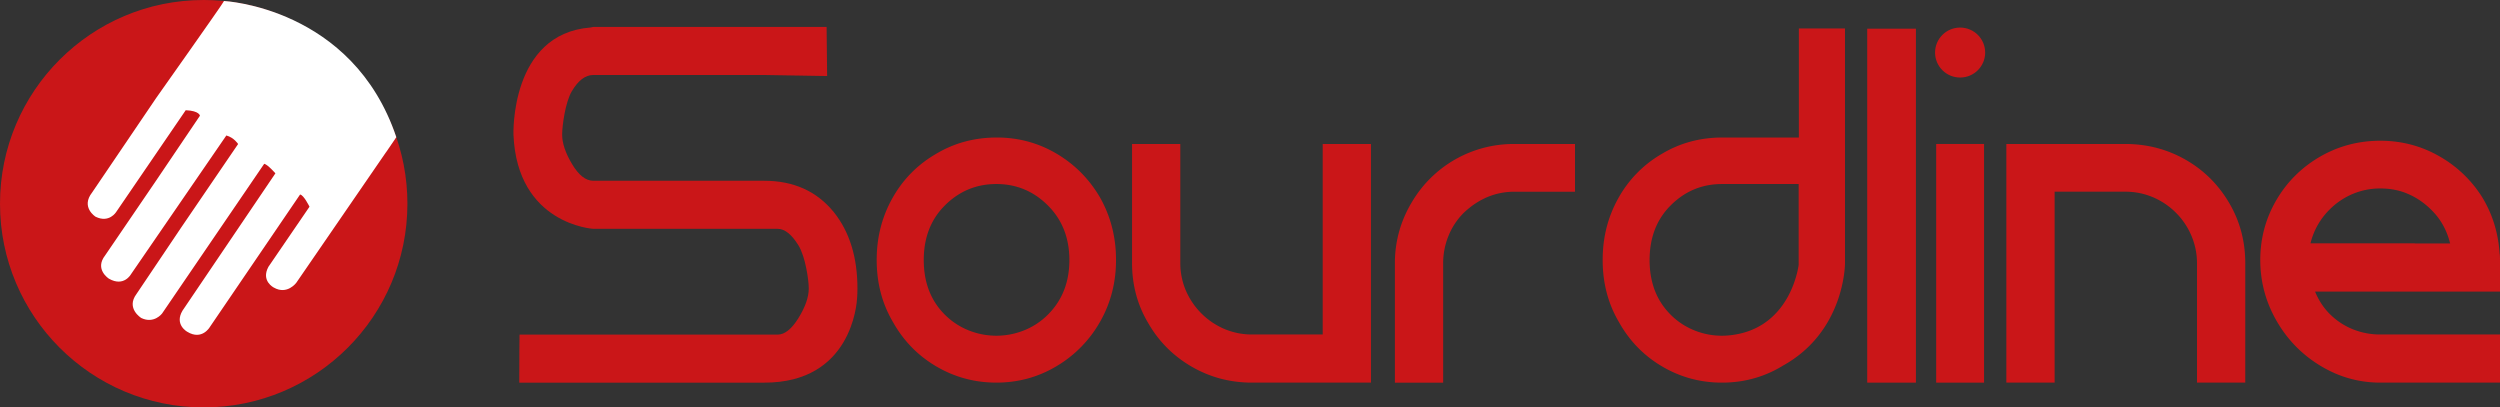 <svg id="Calque_1" data-name="Calque 1" xmlns="http://www.w3.org/2000/svg" viewBox="0 0 6446.92 1050.61"><rect x="0" y="0" width="6446.92" height="1050.61" fill="#333333" stroke="none"/><defs><style>.cls-1{fill:#ca1618;}.cls-2{fill:#fff;}</style></defs><title>LOGO SOURDLINE 2019 RVB</title><path class="cls-1" d="M2758.8,419.66q70.6,41.73,112.45,113.7,40.78,73,40.8,159.6v1q0,86.58-40.8,158.55a310.53,310.53,0,0,1-111.92,114.75q-71.16,42.78-155.86,42.76-83.7,0-154.81-41.72T2336.73,853.6q-41.85-70.92-41.84-159.59v-1q0-86.57,40.79-159.08t113-114.22q70.07-41.71,155.86-41.73Q2688.19,377.93,2758.8,419.66ZM2791.75,694q0-85.53-55.44-140.83T2603.47,497.9q-77.43,0-132.85,55.28-54.4,54.26-54.39,140.83t54.39,140.81A182.66,182.66,0,0,0,2531.29,875a192,192,0,0,0,144.35,0,182.77,182.77,0,0,0,60.67-40.17Q2791.75,779.56,2791.75,694Z" transform="translate(-34.08 -23.35)"/><path class="cls-1" d="M2953.36,394.63h124.47V701.31A180.27,180.27,0,0,0,3092,772.24a189,189,0,0,0,99.9,99.62A181.65,181.65,0,0,0,3263,885.94h182V394.63h124.47v615.44H3263q-84.74,0-155.86-41.2T2995.2,856.72q-41.85-69.86-41.84-155.41Z" transform="translate(-34.08 -23.35)"/><path class="cls-1" d="M4095.61,517.71H3939.75q-73.23,0-130.76,54.25a176.76,176.76,0,0,0-39.74,60,187.43,187.43,0,0,0-13.6,70.42v307.72H3631.17v-315q2.1-81.37,43.94-150.73a304.29,304.29,0,0,1,264.64-149.69h155.86Z" transform="translate(-34.08 -23.35)"/><path class="cls-1" d="M4849.23,97.33h125.52v912.74H4849.23Z" transform="translate(-34.08 -23.35)"/><ellipse class="cls-1" cx="5054.69" cy="135.53" rx="64.6" ry="64.43"/><path class="cls-1" d="M5027.05,1010.07h123.43V394.63H5027.05Z" transform="translate(-34.08 -23.35)"/><path class="cls-1" d="M5824.1,1010.07H5699.64V702.35a181.9,181.9,0,0,0-14.12-70.42,184.15,184.15,0,0,0-40.27-60,186,186,0,0,0-59.64-40.16,181.25,181.25,0,0,0-71.12-14.09h-182v492.36H5208V394.63h306.48q84.72,0,155.86,40.68t113,112.65q40.78,69.9,40.79,154.39Z" transform="translate(-34.08 -23.35)"/><path class="cls-1" d="M2245.22,767.16q0-120.57-60.92-196.75-65.75-80.92-179.55-80.92H1563.88q-28.86,0-54.51-42.84t-25.64-76.17c0-23.26,8.26-83.69,24.84-111.72s35-42,55.31-42h440.87c162.3,2.65,135.26,2,162.3,2.65-.34-22.88-1.38-126.56-1.38-126.56H1563.88c-2.44.47-4.75,1-7.09,1.44h0c-207.71,16.2-198.61,276.24-198.61,276.24,9.48,231.6,205.7,242.9,205.7,242.9h475.64q27.24,0,53.7,42.85c17.64,28.56,26.46,88.72,26.46,110.93s-8.82,47.6-26.46,76.16-35.54,42.85-53.7,42.85h-665.7c-.07,31.53-.76,39.75-.69,123.9h631.62c224.92.44,238.89-202.84,239.66-219.36C2244.94,783.33,2245.22,775.53,2245.22,767.16Z" transform="translate(-34.08 -23.35)"/><path class="cls-1" d="M34.08,548.65c0-290.11,235.18-525.3,525.3-525.3q23.68,0,46.85,2.06c268.17,23.7,478.46,248.91,478.46,523.24,0,290.12-235.19,525.31-525.31,525.31S34.08,838.77,34.08,548.65Z" transform="translate(-34.08 -23.35)"/><path class="cls-1" d="M4672.93,96.83v281.1H4469.09v.1q-81.59,1.59-148.72,41.63a298.9,298.9,0,0,0-112.66,114.22Q4167,606.39,4167,693v1q0,88.66,41.73,159.59,40.68,73,111.61,114.75t154.38,41.72a320.91,320.91,0,0,0,33.91-1.81h0l.21,0a292.86,292.86,0,0,0,121.31-40.92c.58-.35,1.13-.72,1.7-1.06,160.44-88.83,160.05-263.9,160.05-263.9V96.83Zm-168.69,790c-6.86,1-14,1.7-21.41,2.09h-.53c-2.51.1-5,.18-7.55.18a188.44,188.44,0,0,1-72-14.08,182,182,0,0,1-60.5-40.17Q4288,780.59,4288,694t54.24-140.83q54.75-54.75,131-55.25c.49,0,1,0,1.46,0H4672.4V706.25S4654.27,865.1,4504.24,886.79Z" transform="translate(-34.08 -23.35)"/><path class="cls-1" d="M6481,775.36V694c0-9-.35-14.62-1-16.7q-5.25-81.36-46-147.09A312.5,312.5,0,0,0,6322,424.87q-69-38.58-149.58-38.6-83.7,0-154.81,40.69-72.18,41.75-113.5,112.66T5862.81,694q0,83.46,41.83,156.46t113.5,116.3q71.63,43.32,154.29,43.3H6481V885.94H6172.43a187.68,187.68,0,0,1-71.14-13.56,178.72,178.72,0,0,1-59.62-39.64q-23.33-23.28-37.59-57.41h161v0ZM6041.67,563.61a185.88,185.88,0,0,1,59.62-40.17,181.74,181.74,0,0,1,71.14-14.08q38.68,0,70.08,13.56,37.66,15.66,68,48.52t41.85,79.79h-91.27v-.41H5992.32a177.51,177.51,0,0,1,9.08-27.75A185.46,185.46,0,0,1,6041.67,563.61Z" transform="translate(-34.08 -23.35)"/><path class="cls-2" d="M1052.59,382.2l3.5-5.15C943.42,41.82,611.74,25.94,611.74,25.94l-3.35,5.24C607.73,34.35,437,275.77,437,275.77l-165.4,244c-29.94,38.17,9,62.5,9,62.5,35.17,17.21,53.14-12.35,53.14-12.35L513,307.58c35.55,1.5,36.67,14.22,36.67,14.22l-113,167.28L305.31,681.8c-28.44,36.3,9.73,60.25,9.73,60.25,38.54,22.08,56.88-11.6,56.88-11.6L617.78,372.7c20.21,5.61,30.31,22.07,30.31,22.07L500.65,611.07,386.14,781.34c-28.07,37.42,12.35,62.12,12.35,62.12,32.93,15.72,53.51-11.6,53.51-11.6L715.45,445.67c9.35,2.24,28.81,24.7,28.81,24.7l-239.5,354c-21.7,36.3,12.35,54.63,12.35,54.63,38.17,23.2,58.38-12.72,58.38-12.72L807.88,525c9.36.75,24.32,31.44,24.32,31.44L726.3,711.36c-19.83,36.68,13.85,53.52,13.85,53.52,34.43,19.83,58-12.35,58-12.35l231.13-336.29.11.08L1044,394.91l8.67-12.62Z" transform="translate(-34.08 -23.35)"/></svg>